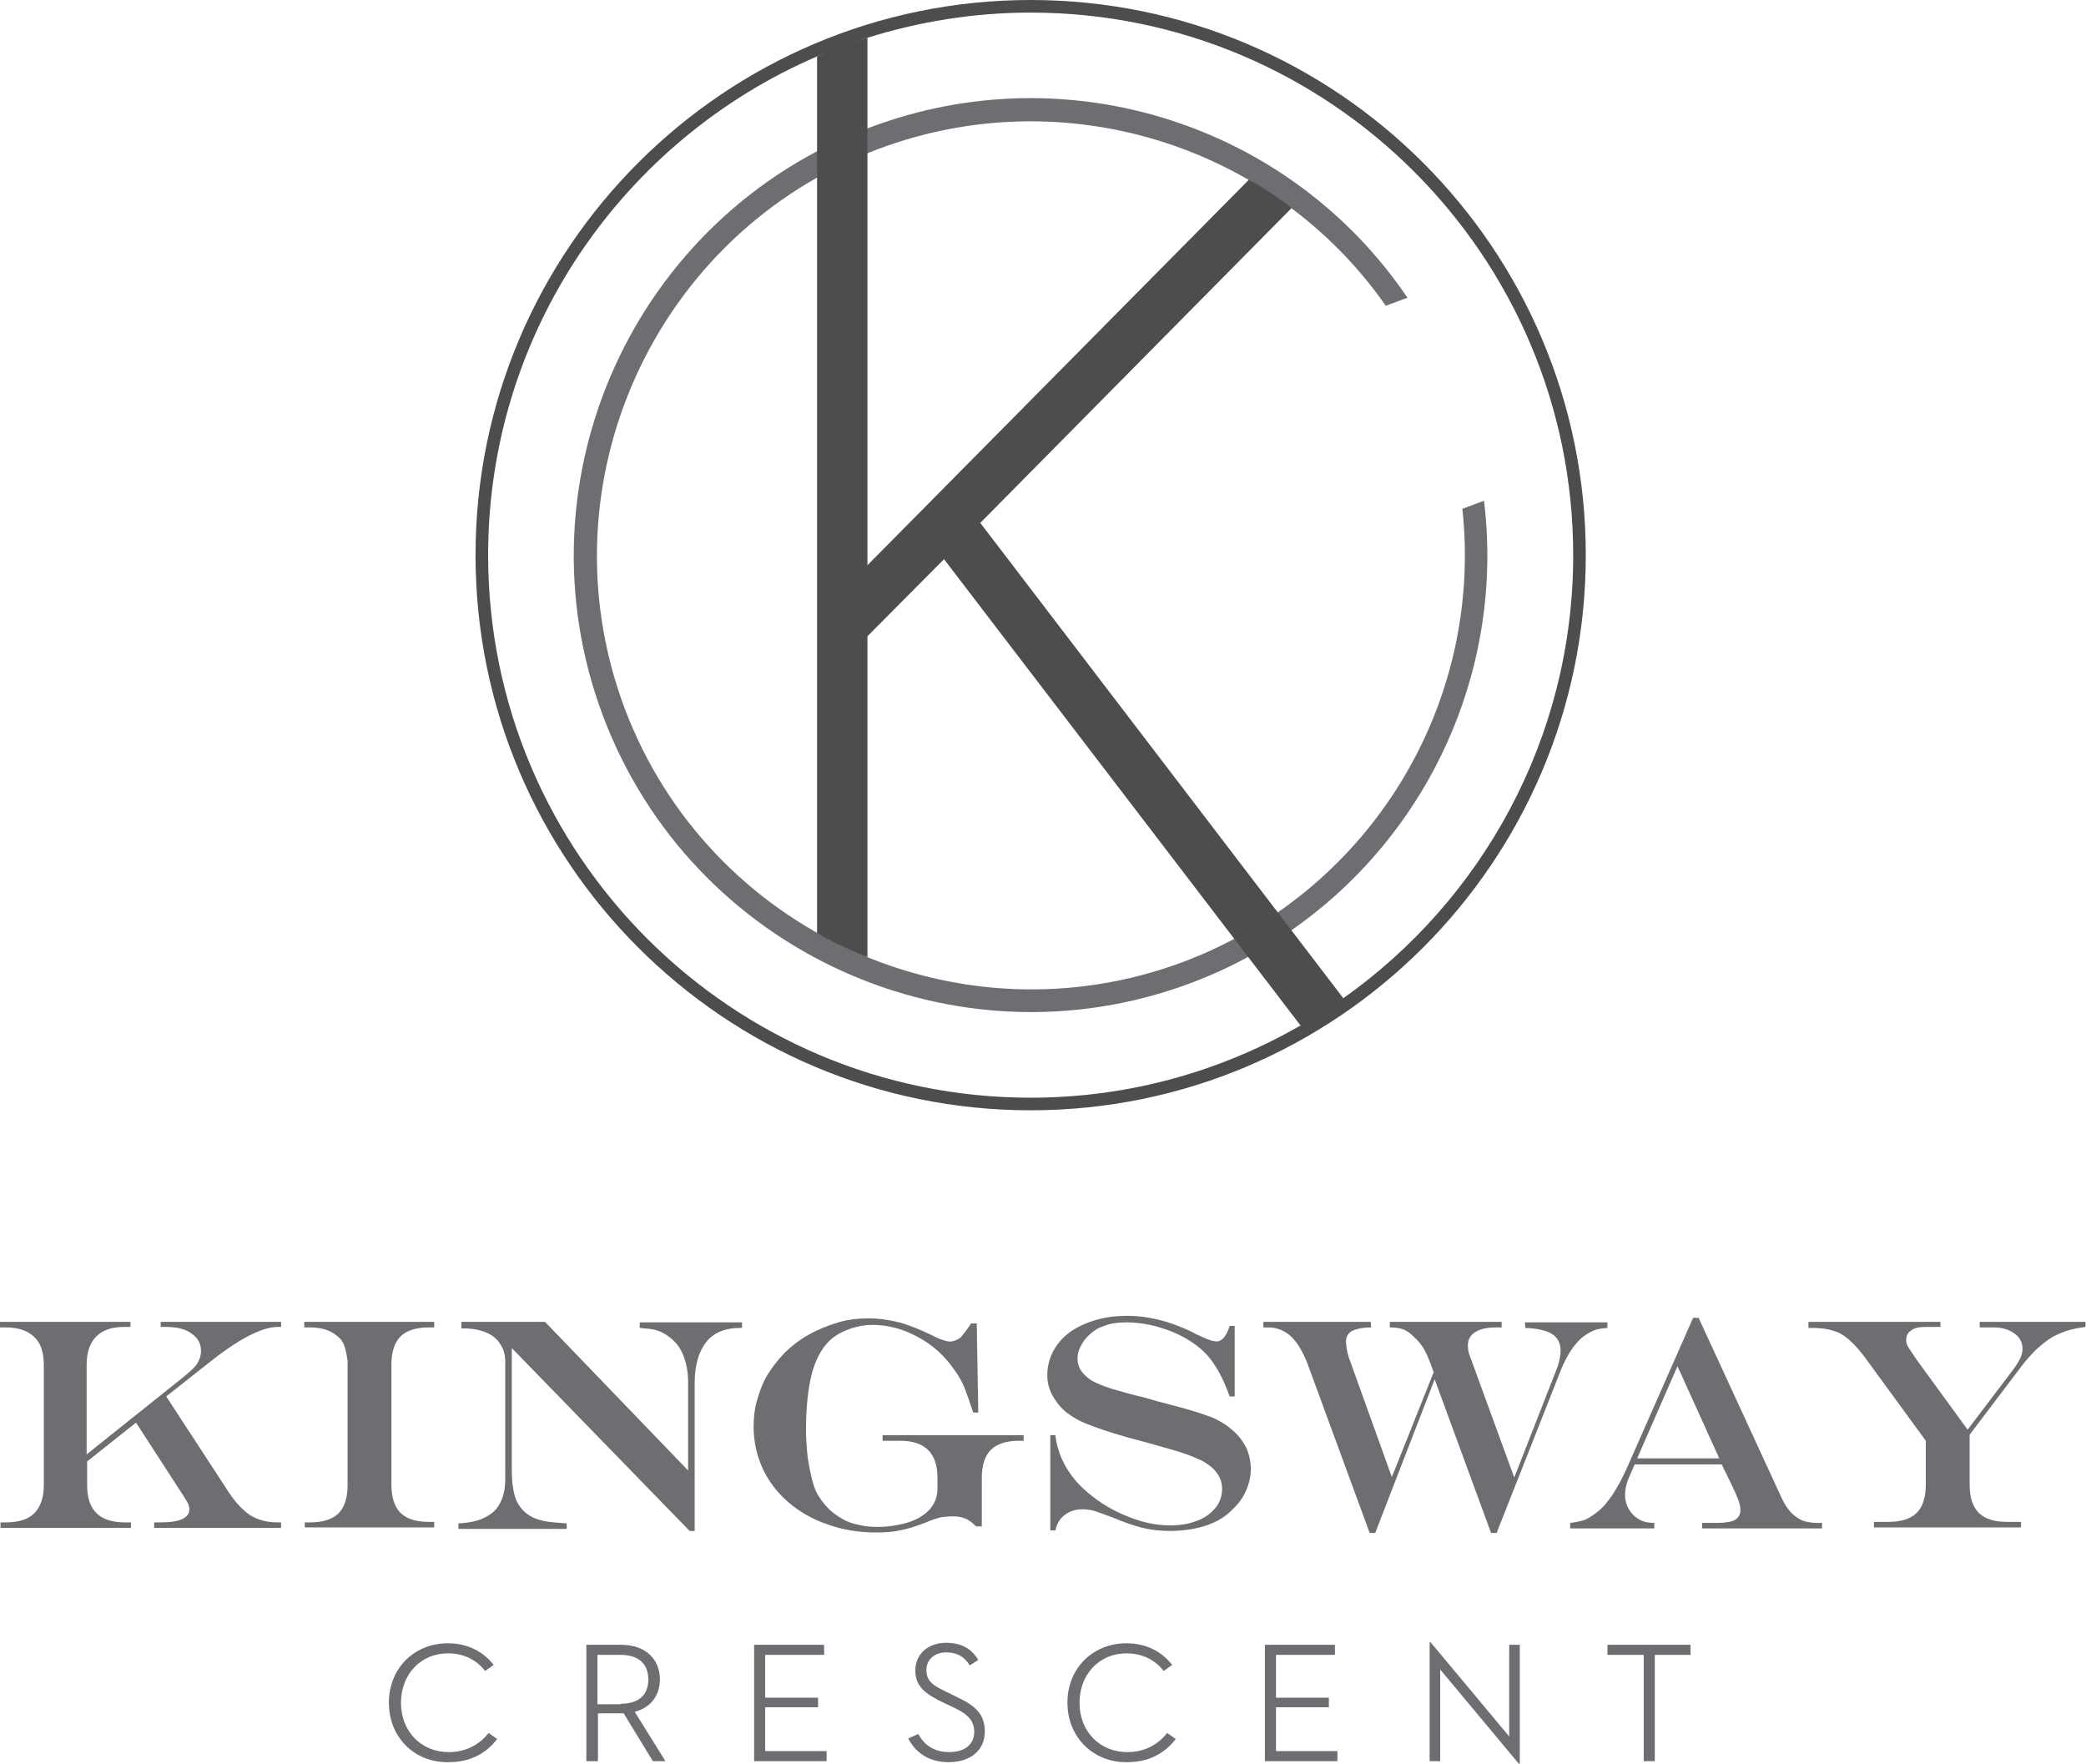 <?xml version="1.0" encoding="utf-8"?>
<!-- Generator: Adobe Illustrator 27.5.0, SVG Export Plug-In . SVG Version: 6.00 Build 0)  -->
<svg version="1.1" id="Layer_1" xmlns="http://www.w3.org/2000/svg" xmlns:xlink="http://www.w3.org/1999/xlink" x="0px" y="0px"
	 viewBox="0 0 414.1 350.1" style="enable-background:new 0 0 414.1 350.1;" xml:space="preserve">
<style type="text/css">
	.st0{fill:#6D6E71;}
	.st1{fill:#4D4D4D;}
</style>
<path class="st0" d="M290.3,101c4.2,38.8-18.3,75.9-55.3,89.9c-44.5,16.7-94.3-5.9-111-50.3c-16.7-44.5,5.9-94.3,50.3-111
	c37-13.9,78.5-0.8,100.8,31.1l4.3-1.6C256.1,24.7,212,10.5,172.7,25.3c-46.8,17.6-70.6,70-53,116.8c17.6,46.8,70,70.6,116.8,53
	c39.3-14.8,63.1-54.5,58.1-95.7L290.3,101z"/>
<g>
	<g>
		<g>
			<path class="st0" d="M77.2,338c0-6.9,5.1-11.8,11.7-11.8c3.9,0,7,1.6,9.1,4.3l-1.7,1.2c-1.7-2.2-4.2-3.5-7.4-3.5
				c-5.4,0-9.3,4.2-9.3,9.8c0,5.7,4,9.8,9.5,9.8c3.3,0,6-1.4,7.9-3.8l1.7,1.2c-2.3,3-5.5,4.6-9.7,4.6
				C82.3,349.9,77.2,344.9,77.2,338z"/>
			<path class="st0" d="M118.6,349.6h-2.2v-23.1h6.9c5,0,7.7,3,7.7,6.9c0,3.1-1.8,5.6-5,6.4l6.1,9.8h-2.5l-5.8-9.5h-0.5h-4.6V349.6z
				 M123.2,338.2c3.8,0,5.5-1.9,5.5-4.8c0-3-1.8-4.9-5.5-4.9h-4.6v9.8H123.2z"/>
			<path class="st0" d="M149.7,326.5h13.9v2h-11.7v8.5h10.5v1.9h-10.5v8.7h12.2v2h-14.4V326.5z"/>
			<path class="st0" d="M182.3,344.2c1.2,2.3,3.3,3.6,6.1,3.6c3.2,0,5-1.6,5-4c0-2.5-1.6-3.7-4.4-5l-1.9-0.9
				c-3.3-1.6-5.4-3.1-5.4-6.3c0-3.3,2.6-5.5,6.1-5.5c3,0,5,1.1,6.4,3.4l-1.7,1.1c-1-1.7-2.5-2.6-4.7-2.6c-2.3,0-3.9,1.5-3.9,3.5
				c0,2.2,1.3,3.1,4.1,4.4l1.8,0.9c3.7,1.7,5.7,3.4,5.7,6.9c0,3.8-2.9,6.1-7.2,6.1c-3.8,0-6.5-1.8-8-4.7L182.3,344.2z"/>
			<path class="st0" d="M211.9,338c0-6.9,5.1-11.8,11.7-11.8c3.9,0,7,1.6,9.1,4.3l-1.7,1.2c-1.7-2.2-4.2-3.5-7.4-3.5
				c-5.4,0-9.3,4.2-9.3,9.8c0,5.7,4,9.8,9.5,9.8c3.3,0,6-1.4,7.9-3.8l1.7,1.2c-2.3,3-5.5,4.6-9.7,4.6
				C217.1,349.9,211.9,344.9,211.9,338z"/>
			<path class="st0" d="M251.1,326.5h13.9v2h-11.7v8.5h10.5v1.9h-10.5v8.7h12.2v2h-14.4V326.5z"/>
			<path class="st0" d="M285.9,331.4v18.2h-2.1V326h0.2l15.6,18.7v-18.2h2.1v23.6h-0.2L285.9,331.4z"/>
			<path class="st0" d="M326.3,328.5h-7.2v-2h16.5v2h-7.1v21.1h-2.2V328.5z"/>
		</g>
		<g>
			<path class="st0" d="M0,262.4h25.9v1h-1.2c-2.5,0-4.3,0.6-5.6,1.9c-1.2,1.2-1.9,3.1-1.9,5.6v17.8l19.4-15.5
				c1.3-1.1,2.2-1.9,2.6-2.6c0.4-0.7,0.7-1.5,0.7-2.4c0-1.5-0.6-2.6-1.9-3.5c-1.2-0.9-2.9-1.3-5.1-1.3h-1v-1h23.9v1h-0.6
				c-3.3,0-8,2.5-14.1,7.4l-8.1,6.4l12.4,19c1.4,2.1,2.8,3.6,4.3,4.6c1.5,0.9,3.3,1.4,5.3,1.4h0.8v1.1H30.6v-1.1H32
				c3.7,0,5.6-0.9,5.6-2.6c0-0.3-0.1-0.6-0.2-1c-0.2-0.4-0.5-0.9-1-1.7l-9.4-14.5l-9.7,7.7v4.7c0,2.5,0.6,4.4,1.9,5.6
				c1.2,1.2,3.1,1.8,5.6,1.8h1.2v1.1H0.1v-1.1h1.1c2.5,0,4.4-0.6,5.6-1.8c1.2-1.2,1.9-3.1,1.9-5.6V271c0-2.5-0.6-4.4-1.9-5.6
				c-1.2-1.2-3.1-1.9-5.6-1.9H0V262.4z"/>
			<path class="st0" d="M60.5,302.2h1.1c2.5,0,4.4-0.6,5.6-1.8c1.2-1.2,1.8-3.1,1.8-5.6c0-1.2,0-2.2,0-3.1c0-0.9,0-1.8,0-2.6
				c0-0.8,0-2.1,0-3.8c0-6.9,0-11.9,0-15.2c-0.2-1.3-0.4-2.3-0.7-3.1c-0.3-0.8-0.8-1.4-1.5-1.9c-1.2-1-2.9-1.6-5.3-1.6h-1.1v-1.1
				h25.8v1.1h-1.1c-2.5,0-4.4,0.6-5.6,1.8c-1.2,1.2-1.8,3.1-1.8,5.6v23.8c0,2.5,0.6,4.4,1.8,5.6c1.2,1.2,3.1,1.8,5.6,1.8h1.1v1.1
				H60.5V302.2z"/>
			<path class="st0" d="M91.8,262.4h16.4l28.4,29.5v-17.6c0-2.1-0.4-4-1.1-5.6s-1.8-2.8-3.2-3.7c-0.7-0.5-1.5-0.8-2.2-1
				c-0.8-0.2-1.8-0.3-3.1-0.4v-1.1h20.3v1.1h-0.4c-2.9,0-5.2,0.9-6.7,2.8c-1.5,1.9-2.3,4.6-2.3,8.2v29.3h-1l-35.3-36.3v24.3
				c0,2.4,0.3,4.3,0.8,5.7c0.6,1.4,1.5,2.5,2.8,3.3c1,0.6,2.3,1,3.8,1.2c0.8,0.1,2,0.2,3.5,0.3v1.1H91v-1.1c2.2-0.1,4-0.5,5.3-1.2
				c1.4-0.7,2.4-1.6,3-2.9c0.7-1.3,1-2.9,1-4.8v-23.1c0-1.4-0.3-2.6-1-3.6c-0.6-1-1.6-1.8-2.8-2.3c-1.2-0.5-2.7-0.8-4.4-0.8h-0.5
				V262.4z"/>
			<path class="st0" d="M192.8,262.7h1.1l0.3,17.7h-1c-0.7-2.1-1.3-3.8-1.8-5.1c-0.6-1.3-1.2-2.4-1.9-3.3c-1.9-2.8-4.3-5-7.3-6.6
				c-2.9-1.6-5.9-2.4-9-2.4c-1.6,0-3.2,0.3-4.8,0.9c-1.6,0.6-2.9,1.4-3.8,2.3c-1.6,1.6-2.8,3.9-3.5,6.7c-0.7,2.9-1.1,6.5-1.1,11
				c0,1.3,0.1,2.7,0.2,4c0.1,1.3,0.3,2.5,0.5,3.5c0.2,1,0.4,2,0.7,3c0.3,1,0.6,1.8,1,2.4c0.6,1,1.3,1.9,2.1,2.7
				c0.8,0.8,1.7,1.4,2.7,2c1,0.6,2.2,1,3.3,1.2c1.2,0.3,2.4,0.4,3.7,0.4c1.7,0,3.3-0.2,5-0.6c1.7-0.4,3-1,4-1.7
				c1.9-1.3,2.9-3.1,2.9-5.3v-2.1c0-5-2.5-7.4-7.4-7.4h-3.5v-1.1h28v1.1h-0.9c-2.5,0-4.4,0.6-5.6,1.8c-1.2,1.2-1.8,3.1-1.8,5.6v9.6
				h-1.1c-0.9-0.8-1.6-1.4-2.3-1.6c-0.7-0.3-1.5-0.4-2.4-0.4c-0.9,0-1.7,0.1-2.4,0.2c-0.7,0.2-1.8,0.5-3.1,1.1
				c-2.1,0.8-3.8,1.3-5.1,1.5c-1.2,0.3-2.8,0.4-4.6,0.4c-3.4,0-6.6-0.5-9.6-1.6c-3-1-5.6-2.5-7.8-4.4c-2.2-1.9-3.9-4.1-5.1-6.7
				c-1.2-2.6-1.8-5.4-1.8-8.3c0-1.8,0.2-3.6,0.7-5.3c0.5-1.7,1.1-3.4,2-4.9c0.9-1.5,2-2.9,3.3-4.3c1.5-1.5,3.2-2.8,5-3.8
				c1.8-1,3.8-1.8,5.8-2.4c2-0.6,4.1-0.8,6.1-0.8c2,0,4,0.3,6,0.8c1.9,0.5,4.1,1.4,6.4,2.5c1.7,0.9,3,1.3,3.7,1.3
				c0.7,0,1.4-0.3,2.1-0.8C191.2,264.9,192,263.9,192.8,262.7z"/>
			<path class="st0" d="M244.1,263.2h1v14h-1c-1.2-3.4-2.6-6-4.2-7.9c-1.1-1.3-2.6-2.5-4.3-3.5c-1.7-1-3.6-1.8-5.7-2.4
				c-2.1-0.6-4.3-0.9-6.4-0.9c-1.6,0-3.1,0.2-4.3,0.7c-1.3,0.4-2.3,1.1-3.2,2c-0.6,0.6-1.1,1.3-1.5,2.1c-0.4,0.8-0.6,1.5-0.6,2.3
				c0,1.4,0.5,2.5,1.6,3.5c0.5,0.5,1.2,1,2.1,1.4c0.9,0.4,2.1,0.9,3.5,1.3c1.4,0.4,3.4,1,6,1.6c0.7,0.2,1.2,0.3,1.4,0.4l1.4,0.4
				l2.3,0.6c3.9,1,6.7,1.9,8.5,2.6c1.8,0.8,3.3,1.8,4.5,3c1,0.9,1.7,2,2.3,3.2c0.5,1.2,0.8,2.6,0.8,4c0,1.4-0.3,2.8-0.9,4.2
				c-0.6,1.4-1.5,2.7-2.6,3.7c-1.4,1.5-3.2,2.6-5.3,3.3c-2.1,0.7-4.5,1.1-7.3,1.1c-1.9,0-3.7-0.2-5.3-0.6c-1.7-0.4-3.7-1.1-6.1-2.1
				c-1.6-0.6-2.8-1-3.6-1.3c-0.8-0.2-1.6-0.3-2.3-0.3c-1.4,0-2.6,0.4-3.5,1.1c-1,0.7-1.6,1.8-1.9,3.1h-1v-18.9h1
				c0.4,3.4,1.8,6.4,4.1,9.1c1.4,1.6,3.2,3.1,5.3,4.5c2.2,1.4,4.4,2.4,6.8,3.2c2.4,0.8,4.6,1.1,6.7,1.1c1.9,0,3.6-0.3,5.2-0.9
				c1.6-0.6,2.8-1.5,3.7-2.6c0.9-1.1,1.3-2.4,1.3-3.8c0-1.5-0.6-2.8-1.8-4c-0.5-0.5-1.3-1-2.1-1.5c-0.9-0.4-2-0.9-3.4-1.4
				c-1.4-0.5-3.3-1-5.7-1.7l-2.9-0.8c-4.6-1.2-7.7-2.2-9.5-2.9c-2-0.7-3.5-1.4-4.6-2.2c-1.1-0.7-2.1-1.6-2.9-2.8
				c-1.2-1.6-1.8-3.3-1.8-5.2c0-2.3,0.7-4.3,2-6.1c1.3-1.8,3.2-3.2,5.7-4.2c2.4-1,5.1-1.5,8.1-1.5c4.5,0,9.1,1.2,13.9,3.7
				c1.7,0.8,2.8,1.3,3.4,1.3C242.3,266.6,243.4,265.5,244.1,263.2z"/>
			<path class="st0" d="M250.8,262.4h21.3l0.1,1.1c-1.7,0-3,0.3-3.8,0.7c-0.8,0.4-1.2,1.2-1.2,2.1c0,0.9,0.2,1.9,0.5,3l8.6,23.9
				l8.3-20.8c-0.7-2-1.3-3.5-1.8-4.4c-0.5-0.9-1.2-1.8-2-2.5c-0.7-0.7-1.4-1.3-2.2-1.6c-0.8-0.3-1.7-0.4-2.7-0.4v-1.1h22.2v1.1H297
				c-1.8,0-3.1,0.3-4.1,0.9s-1.5,1.5-1.5,2.6c0,0.8,0.1,1.5,0.4,2.2l8.8,24.1l8.6-22c0.4-1.2,0.6-2.3,0.6-3.2c0-1.5-0.6-2.6-1.7-3.3
				c-1.1-0.7-2.9-1.1-5.3-1.2l-0.1-1.1h16.4v1.1c-1.1,0.1-2,0.2-2.7,0.5c-0.7,0.3-1.4,0.7-2.2,1.3c-1.6,1.3-3,3.4-4.2,6.2
				l-12.9,32.7h-1.1l-11.2-30.5L273,304.3h-1.1L260,271.9c-1-2.9-2.2-5.1-3.5-6.4c-1.3-1.3-2.9-2-4.7-2h-1V262.4z"/>
			<path class="st0" d="M336.1,261.6h1.1l16.5,35.8c0.5,1.1,1.1,2,1.8,2.8c0.7,0.7,1.4,1.2,2.2,1.6c0.8,0.3,1.8,0.5,2.9,0.5h1.1v1.1
				h-23.8v-1.1h3.1c1.5,0,2.7-0.2,3.4-0.6c0.7-0.4,1.1-1.1,1.1-1.9c0-0.5-0.1-1.2-0.4-2c-0.3-0.8-0.9-2.2-1.9-4.2
				c-0.1-0.1-0.1-0.3-0.3-0.6c-0.1-0.3-0.2-0.5-0.4-0.8l-0.7-1.5h-17.3l-1.3,3c-0.4,1-0.6,2.1-0.6,3.1c0,0.9,0.2,1.8,0.7,2.7
				c0.5,0.9,1.1,1.5,1.9,2c0.5,0.3,1,0.5,1.4,0.6c0.4,0.1,1,0.2,1.8,0.2v1.1h-16.7v-1.1c1.2-0.1,2.2-0.4,2.9-0.6
				c0.7-0.3,1.5-0.8,2.4-1.5c2.1-1.6,4.1-4.6,6.1-9.1L336.1,261.6z M333,271.2l-8,18.3h16.3L333,271.2z"/>
			<path class="st0" d="M359,262.4h26.2v1h-3c-1.2,0-2.2,0.2-2.8,0.7c-0.7,0.4-1,1.1-1,1.9c0,0.4,0.1,0.8,0.3,1.2
				c0.2,0.4,0.8,1.2,1.7,2.6l10.2,14l9.1-12c1.2-1.6,1.8-2.9,1.8-4c0-1.3-0.5-2.3-1.6-3.1c-1.1-0.8-2.5-1.2-4.2-1.2H393v-1.1h21v1
				c-1.4,0.2-2.6,0.4-3.8,0.8c-1.1,0.4-2.1,0.8-3.1,1.4c-0.9,0.6-1.9,1.4-2.9,2.3c-1,1-2,2.1-2.9,3.3l-10.3,13.6v9.9
				c0,2.5,0.6,4.4,1.8,5.6s3.1,1.8,5.6,1.8h2.8v1.1h-29.2v-1.1h2.9c2.5,0,4.4-0.6,5.6-1.8c1.2-1.2,1.8-3.1,1.8-5.6V286l-12.2-16.7
				c-1.6-2.1-3.1-3.6-4.6-4.5c-1.5-0.8-3.4-1.2-5.8-1.2H359V262.4z"/>
		</g>
	</g>
	<path class="st1" d="M256.4,41.3c-0.9-0.9-7.3-5.2-8.5-5.6l-75.7,76.5V7.5c-3.4,1.1-6.7,2.3-10,3.7v174c2,1.4,9.1,4.6,10,4.8v-63.7
		l15.2-15.3l70.8,92.6c2.9-1.7,5.7-3.5,8.5-5.4l-72.1-94.4L256.4,41.3z"/>
	<path class="st1" d="M204.6,0C143.8,0,94.4,49.4,94.4,110.2c0,60.8,49.4,110.2,110.2,110.2c60.8,0,110.2-49.4,110.2-110.2
		C314.8,49.4,265.4,0,204.6,0z M258.1,203.6c-15.8,9.1-34.1,14.3-53.5,14.3c-59.4,0-107.7-48.3-107.7-107.7
		c0-44.3,26.9-82.5,65.3-99l10-3.7c10.2-3.2,21.1-5,32.4-5c59.4,0,107.7,48.3,107.7,107.7c0,36.3-18.1,68.5-45.7,88L258.1,203.6z"/>
</g>
</svg>
